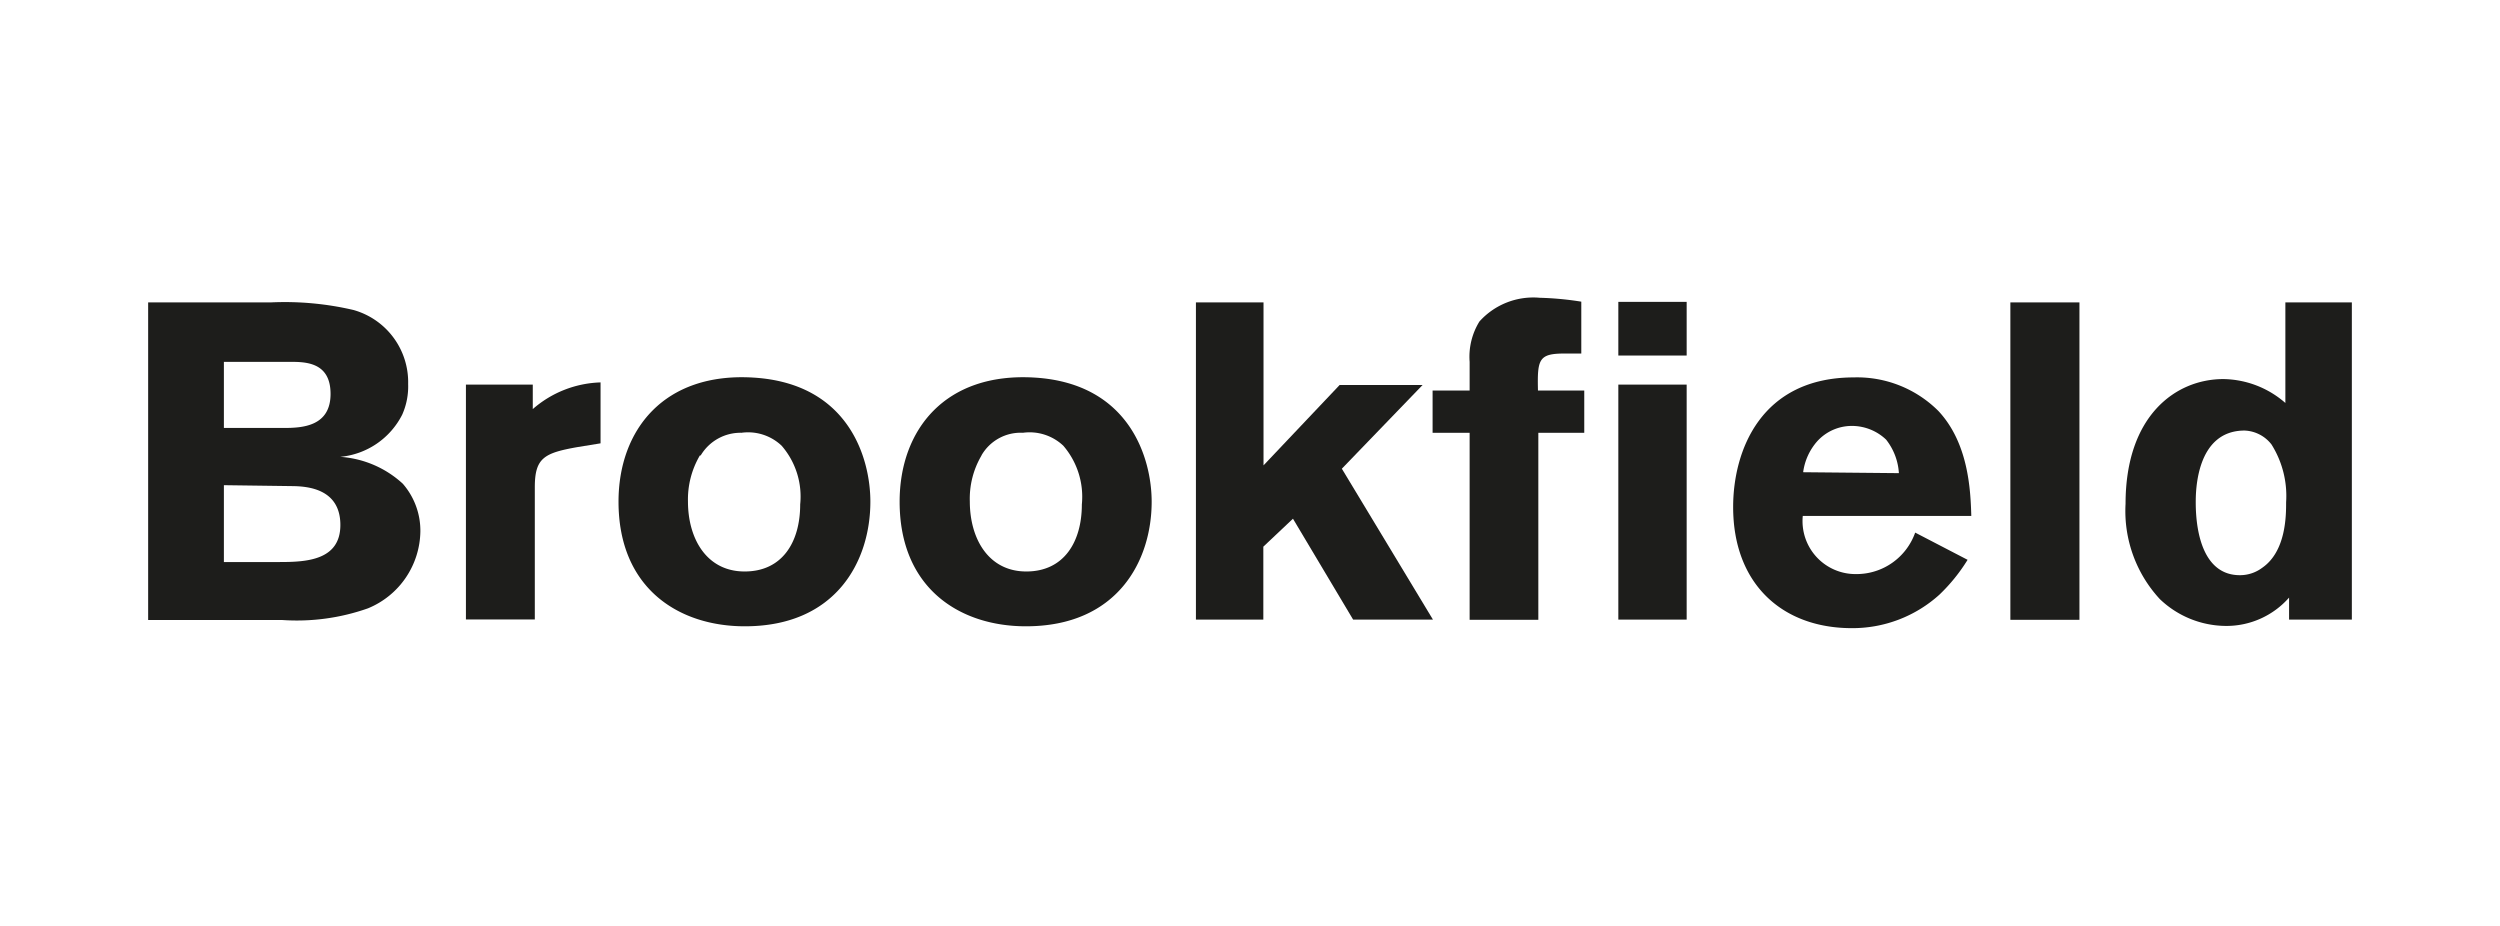 <?xml version="1.0" encoding="UTF-8"?> <svg xmlns="http://www.w3.org/2000/svg" viewBox="0 0 135 50"><defs><style>.cls-1{fill:#1d1d1b;}.cls-2{fill:none;}</style></defs><title>Brookfield_Logo_135x50px</title><g id="Layer_2" data-name="Layer 2"><g id="Layer_1-2" data-name="Layer 1"><g id="Brookfield"><path class="cls-1" d="M8,16.33h6.62a16.3,16.3,0,0,1,4.47.41,4.05,4.05,0,0,1,2.95,4,3.74,3.74,0,0,1-.32,1.65,4.19,4.19,0,0,1-3.35,2.28,5.54,5.54,0,0,1,3.38,1.45,3.86,3.86,0,0,1,.95,2.58,4.56,4.56,0,0,1-2.83,4.15,11.53,11.53,0,0,1-4.64.63H8Zm4.09,3.21v3.57h3.23c1,0,2.53-.08,2.53-1.84s-1.42-1.73-2.26-1.73Zm0,6.66v4.15h3c1.43,0,3.29-.08,3.29-2s-1.7-2.09-2.58-2.1Z"></path><path class="cls-1" d="M28.76,22.1a5.82,5.82,0,0,1,3.67-1.45v3.29l-1.23.2c-1.81.32-2.32.58-2.32,2.17v7.14H25.16V20.77h3.61V22.1Z"></path><path class="cls-1" d="M47,27.09c0,3.2-1.84,6.73-6.78,6.73-3.57,0-6.82-2.05-6.82-6.73,0-3.88,2.46-7,7.29-6.7,5.18.32,6.31,4.4,6.31,6.7M37.79,24.6a4.69,4.69,0,0,0-.64,2.48c0,2,1,3.78,3.06,3.78s3-1.62,3-3.62a4.19,4.19,0,0,0-1-3.17,2.63,2.63,0,0,0-2.17-.7,2.5,2.5,0,0,0-2.2,1.22"></path><path class="cls-1" d="M62.19,27.09c0,3.2-1.85,6.73-6.79,6.73-3.57,0-6.82-2.05-6.82-6.73,0-3.88,2.46-7,7.3-6.7,5.15.32,6.31,4.4,6.31,6.7M53,24.6a4.59,4.59,0,0,0-.63,2.48c0,2,1,3.78,3.05,3.78s3-1.62,3-3.62a4.23,4.23,0,0,0-1-3.17,2.65,2.65,0,0,0-2.18-.7A2.44,2.44,0,0,0,53,24.59"></path><polygon class="cls-1" points="64.58 16.33 68.23 16.33 68.23 25.13 72.34 20.79 76.82 20.79 72.46 25.31 77.38 33.46 73.07 33.46 69.82 28.01 68.22 29.52 68.22 33.46 64.58 33.46 64.58 16.33"></polygon><path class="cls-1" d="M79.36,19.54a3.62,3.62,0,0,1,.53-2.18,3.91,3.91,0,0,1,3.26-1.28,16.81,16.81,0,0,1,2.24.21v2.8H84.5c-1.41,0-1.49.3-1.45,2h2.5v2.28H83.07v10.1H79.36V23.37h-2V21.09h2V19.54Z"></path><path class="cls-1" d="M87.39,16.3h3.69v2.9H87.39Zm0,4.47h3.69V33.46H87.39Z"></path><path class="cls-1" d="M106.25,30.23a9.49,9.49,0,0,1-1.52,1.88A7,7,0,0,1,100,33.92c-3.77,0-6.41-2.4-6.41-6.54,0-3.06,1.51-7,6.52-7a6.21,6.21,0,0,1,4.56,1.81c1.62,1.73,1.74,4.24,1.78,5.67H97.35A2.86,2.86,0,0,0,100.23,31a3.36,3.36,0,0,0,3.19-2.24Zm-3.71-4.68a3.24,3.24,0,0,0-.69-1.81A2.68,2.68,0,0,0,100,23a2.52,2.52,0,0,0-1.88.84,3.15,3.15,0,0,0-.75,1.66Z"></path><rect class="cls-1" x="108.56" y="16.33" width="3.73" height="17.14"></rect><path class="cls-1" d="M127,16.33V33.46h-3.39V32.27a4.5,4.5,0,0,1-3.41,1.53,5.2,5.2,0,0,1-3.57-1.45,7,7,0,0,1-1.85-5.14c0-4.78,2.72-6.74,5.28-6.74a5.19,5.19,0,0,1,3.35,1.29V16.33Zm-3.55,10.8a5.22,5.22,0,0,0-.79-3.13,1.93,1.93,0,0,0-1.45-.75c-2.64,0-2.64,3.33-2.64,3.88,0,1.77.48,3.93,2.38,3.93a2,2,0,0,0,1.21-.4c1.29-.89,1.29-2.83,1.29-3.53"></path></g><rect class="cls-2" width="135" height="50"></rect></g></g></svg> 